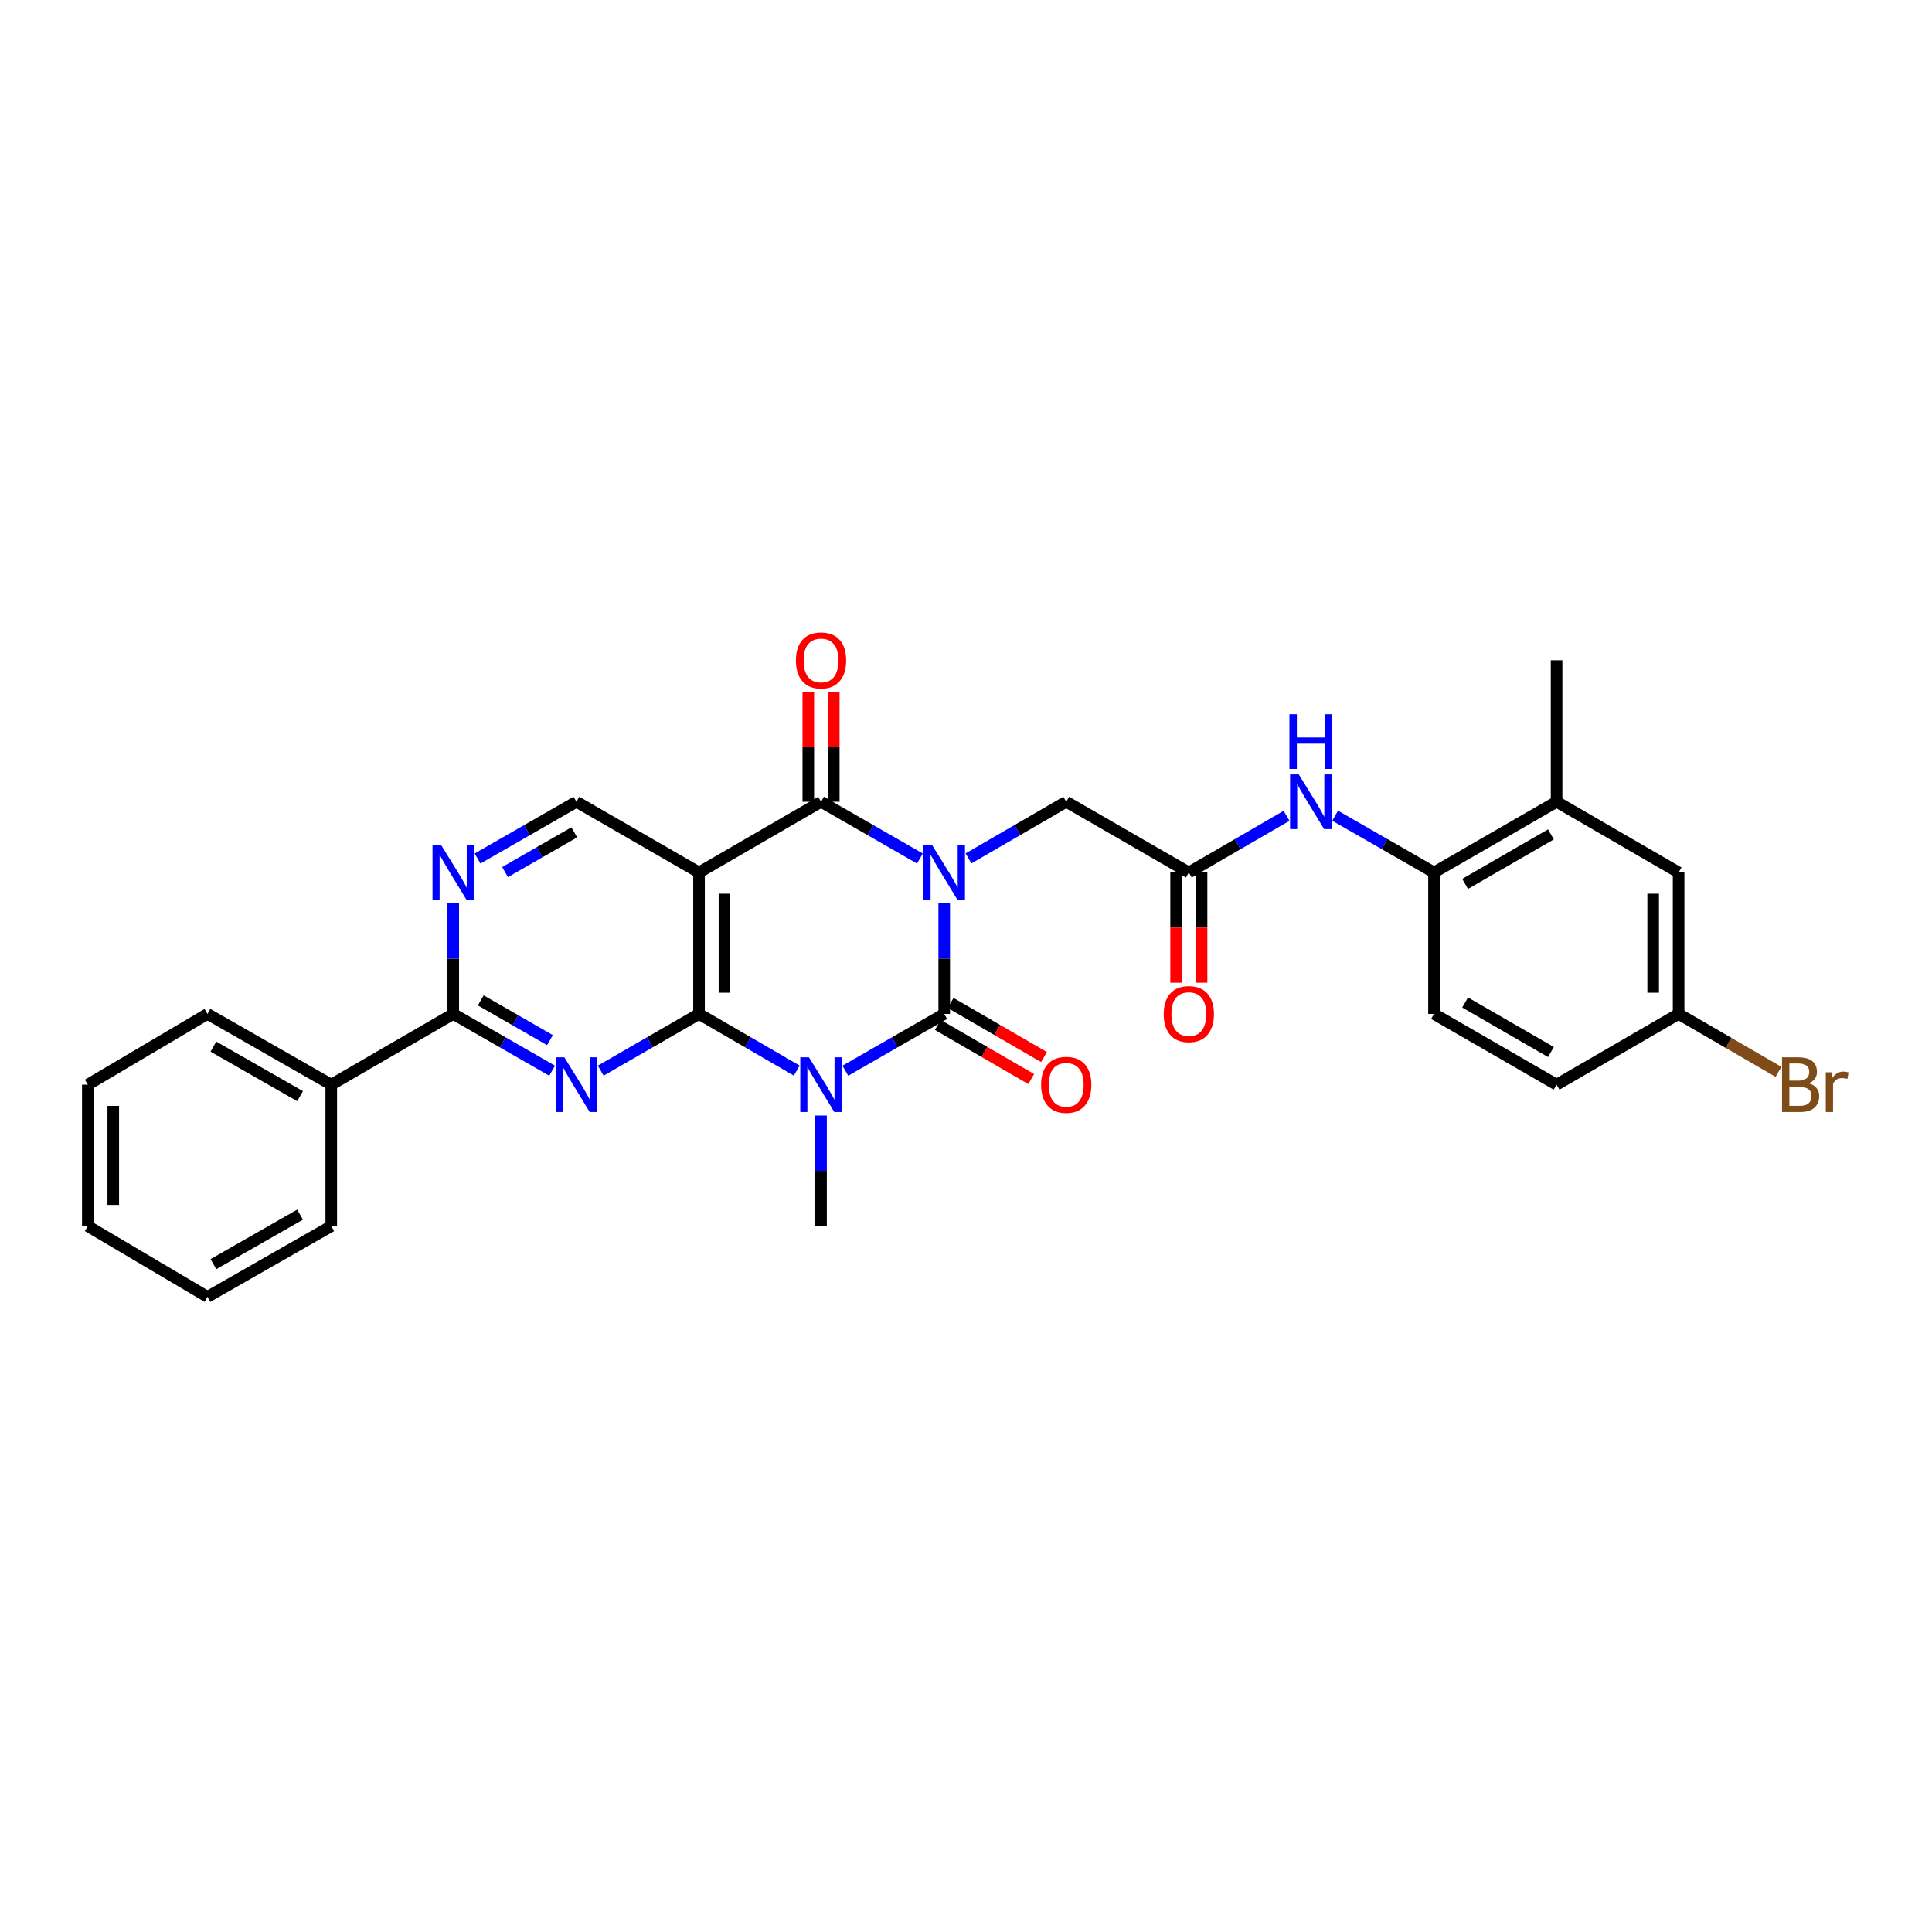 <?xml version='1.0' encoding='iso-8859-1'?>
<svg version='1.1' baseProfile='full'
              xmlns='http://www.w3.org/2000/svg'
                      xmlns:rdkit='http://www.rdkit.org/xml'
                      xmlns:xlink='http://www.w3.org/1999/xlink'
                  xml:space='preserve'
width='1000px' height='1000px' viewBox='0 0 1000 1000'>
<!-- END OF HEADER -->
<rect style='opacity:1.0;fill:#FFFFFF;stroke:none' width='1000' height='1000' x='0' y='0'> </rect>
<path class='bond-0' d='M 488.725,467.583 L 488.725,496.194' style='fill:none;fill-rule:evenodd;stroke:#0000FF;stroke-width:6px;stroke-linecap:butt;stroke-linejoin:miter;stroke-opacity:1' />
<path class='bond-0' d='M 488.725,496.194 L 488.725,524.804' style='fill:none;fill-rule:evenodd;stroke:#000000;stroke-width:6px;stroke-linecap:butt;stroke-linejoin:miter;stroke-opacity:1' />
<path class='bond-3' d='M 476.147,444.372 L 450.557,429.679' style='fill:none;fill-rule:evenodd;stroke:#0000FF;stroke-width:6px;stroke-linecap:butt;stroke-linejoin:miter;stroke-opacity:1' />
<path class='bond-3' d='M 450.557,429.679 L 424.967,414.987' style='fill:none;fill-rule:evenodd;stroke:#000000;stroke-width:6px;stroke-linecap:butt;stroke-linejoin:miter;stroke-opacity:1' />
<path class='bond-8' d='M 501.29,444.31 L 526.583,429.649' style='fill:none;fill-rule:evenodd;stroke:#0000FF;stroke-width:6px;stroke-linecap:butt;stroke-linejoin:miter;stroke-opacity:1' />
<path class='bond-8' d='M 526.583,429.649 L 551.876,414.987' style='fill:none;fill-rule:evenodd;stroke:#000000;stroke-width:6px;stroke-linecap:butt;stroke-linejoin:miter;stroke-opacity:1' />
<path class='bond-1' d='M 488.725,524.804 L 463.135,539.499' style='fill:none;fill-rule:evenodd;stroke:#000000;stroke-width:6px;stroke-linecap:butt;stroke-linejoin:miter;stroke-opacity:1' />
<path class='bond-1' d='M 463.135,539.499 L 437.545,554.194' style='fill:none;fill-rule:evenodd;stroke:#0000FF;stroke-width:6px;stroke-linecap:butt;stroke-linejoin:miter;stroke-opacity:1' />
<path class='bond-13' d='M 485.422,530.501 L 509.585,544.51' style='fill:none;fill-rule:evenodd;stroke:#000000;stroke-width:6px;stroke-linecap:butt;stroke-linejoin:miter;stroke-opacity:1' />
<path class='bond-13' d='M 509.585,544.51 L 533.748,558.519' style='fill:none;fill-rule:evenodd;stroke:#FF0000;stroke-width:6px;stroke-linecap:butt;stroke-linejoin:miter;stroke-opacity:1' />
<path class='bond-13' d='M 492.028,519.108 L 516.191,533.116' style='fill:none;fill-rule:evenodd;stroke:#000000;stroke-width:6px;stroke-linecap:butt;stroke-linejoin:miter;stroke-opacity:1' />
<path class='bond-13' d='M 516.191,533.116 L 540.354,547.125' style='fill:none;fill-rule:evenodd;stroke:#FF0000;stroke-width:6px;stroke-linecap:butt;stroke-linejoin:miter;stroke-opacity:1' />
<path class='bond-19' d='M 424.967,577.408 L 424.967,606.022' style='fill:none;fill-rule:evenodd;stroke:#0000FF;stroke-width:6px;stroke-linecap:butt;stroke-linejoin:miter;stroke-opacity:1' />
<path class='bond-19' d='M 424.967,606.022 L 424.967,634.636' style='fill:none;fill-rule:evenodd;stroke:#000000;stroke-width:6px;stroke-linecap:butt;stroke-linejoin:miter;stroke-opacity:1' />
<path class='bond-30' d='M 412.402,554.133 L 387.105,539.469' style='fill:none;fill-rule:evenodd;stroke:#0000FF;stroke-width:6px;stroke-linecap:butt;stroke-linejoin:miter;stroke-opacity:1' />
<path class='bond-30' d='M 387.105,539.469 L 361.809,524.804' style='fill:none;fill-rule:evenodd;stroke:#000000;stroke-width:6px;stroke-linecap:butt;stroke-linejoin:miter;stroke-opacity:1' />
<path class='bond-2' d='M 361.809,524.804 L 361.809,451.593' style='fill:none;fill-rule:evenodd;stroke:#000000;stroke-width:6px;stroke-linecap:butt;stroke-linejoin:miter;stroke-opacity:1' />
<path class='bond-2' d='M 374.979,513.823 L 374.979,462.575' style='fill:none;fill-rule:evenodd;stroke:#000000;stroke-width:6px;stroke-linecap:butt;stroke-linejoin:miter;stroke-opacity:1' />
<path class='bond-5' d='M 361.809,524.804 L 336.369,539.484' style='fill:none;fill-rule:evenodd;stroke:#000000;stroke-width:6px;stroke-linecap:butt;stroke-linejoin:miter;stroke-opacity:1' />
<path class='bond-5' d='M 336.369,539.484 L 310.929,554.163' style='fill:none;fill-rule:evenodd;stroke:#0000FF;stroke-width:6px;stroke-linecap:butt;stroke-linejoin:miter;stroke-opacity:1' />
<path class='bond-4' d='M 424.967,414.987 L 361.809,451.593' style='fill:none;fill-rule:evenodd;stroke:#000000;stroke-width:6px;stroke-linecap:butt;stroke-linejoin:miter;stroke-opacity:1' />
<path class='bond-15' d='M 431.552,414.987 L 431.552,386.67' style='fill:none;fill-rule:evenodd;stroke:#000000;stroke-width:6px;stroke-linecap:butt;stroke-linejoin:miter;stroke-opacity:1' />
<path class='bond-15' d='M 431.552,386.67 L 431.552,358.352' style='fill:none;fill-rule:evenodd;stroke:#FF0000;stroke-width:6px;stroke-linecap:butt;stroke-linejoin:miter;stroke-opacity:1' />
<path class='bond-15' d='M 418.382,414.987 L 418.382,386.67' style='fill:none;fill-rule:evenodd;stroke:#000000;stroke-width:6px;stroke-linecap:butt;stroke-linejoin:miter;stroke-opacity:1' />
<path class='bond-15' d='M 418.382,386.67 L 418.382,358.352' style='fill:none;fill-rule:evenodd;stroke:#FF0000;stroke-width:6px;stroke-linecap:butt;stroke-linejoin:miter;stroke-opacity:1' />
<path class='bond-9' d='M 361.809,451.593 L 298.358,414.987' style='fill:none;fill-rule:evenodd;stroke:#000000;stroke-width:6px;stroke-linecap:butt;stroke-linejoin:miter;stroke-opacity:1' />
<path class='bond-31' d='M 285.78,554.194 L 260.194,539.499' style='fill:none;fill-rule:evenodd;stroke:#0000FF;stroke-width:6px;stroke-linecap:butt;stroke-linejoin:miter;stroke-opacity:1' />
<path class='bond-31' d='M 260.194,539.499 L 234.607,524.804' style='fill:none;fill-rule:evenodd;stroke:#000000;stroke-width:6px;stroke-linecap:butt;stroke-linejoin:miter;stroke-opacity:1' />
<path class='bond-31' d='M 284.663,538.365 L 266.753,528.078' style='fill:none;fill-rule:evenodd;stroke:#0000FF;stroke-width:6px;stroke-linecap:butt;stroke-linejoin:miter;stroke-opacity:1' />
<path class='bond-31' d='M 266.753,528.078 L 248.842,517.792' style='fill:none;fill-rule:evenodd;stroke:#000000;stroke-width:6px;stroke-linecap:butt;stroke-linejoin:miter;stroke-opacity:1' />
<path class='bond-6' d='M 234.607,524.804 L 234.607,496.194' style='fill:none;fill-rule:evenodd;stroke:#000000;stroke-width:6px;stroke-linecap:butt;stroke-linejoin:miter;stroke-opacity:1' />
<path class='bond-6' d='M 234.607,496.194 L 234.607,467.583' style='fill:none;fill-rule:evenodd;stroke:#0000FF;stroke-width:6px;stroke-linecap:butt;stroke-linejoin:miter;stroke-opacity:1' />
<path class='bond-16' d='M 234.607,524.804 L 171.456,561.417' style='fill:none;fill-rule:evenodd;stroke:#000000;stroke-width:6px;stroke-linecap:butt;stroke-linejoin:miter;stroke-opacity:1' />
<path class='bond-7' d='M 247.185,444.371 L 272.771,429.679' style='fill:none;fill-rule:evenodd;stroke:#0000FF;stroke-width:6px;stroke-linecap:butt;stroke-linejoin:miter;stroke-opacity:1' />
<path class='bond-7' d='M 272.771,429.679 L 298.358,414.987' style='fill:none;fill-rule:evenodd;stroke:#000000;stroke-width:6px;stroke-linecap:butt;stroke-linejoin:miter;stroke-opacity:1' />
<path class='bond-7' d='M 261.419,451.385 L 279.329,441.1' style='fill:none;fill-rule:evenodd;stroke:#0000FF;stroke-width:6px;stroke-linecap:butt;stroke-linejoin:miter;stroke-opacity:1' />
<path class='bond-7' d='M 279.329,441.1 L 297.24,430.816' style='fill:none;fill-rule:evenodd;stroke:#000000;stroke-width:6px;stroke-linecap:butt;stroke-linejoin:miter;stroke-opacity:1' />
<path class='bond-10' d='M 551.876,414.987 L 615.334,451.593' style='fill:none;fill-rule:evenodd;stroke:#000000;stroke-width:6px;stroke-linecap:butt;stroke-linejoin:miter;stroke-opacity:1' />
<path class='bond-11' d='M 615.334,451.593 L 640.627,436.932' style='fill:none;fill-rule:evenodd;stroke:#000000;stroke-width:6px;stroke-linecap:butt;stroke-linejoin:miter;stroke-opacity:1' />
<path class='bond-11' d='M 640.627,436.932 L 665.92,422.271' style='fill:none;fill-rule:evenodd;stroke:#0000FF;stroke-width:6px;stroke-linecap:butt;stroke-linejoin:miter;stroke-opacity:1' />
<path class='bond-18' d='M 608.749,451.593 L 608.749,480.124' style='fill:none;fill-rule:evenodd;stroke:#000000;stroke-width:6px;stroke-linecap:butt;stroke-linejoin:miter;stroke-opacity:1' />
<path class='bond-18' d='M 608.749,480.124 L 608.749,508.654' style='fill:none;fill-rule:evenodd;stroke:#FF0000;stroke-width:6px;stroke-linecap:butt;stroke-linejoin:miter;stroke-opacity:1' />
<path class='bond-18' d='M 621.919,451.593 L 621.919,480.124' style='fill:none;fill-rule:evenodd;stroke:#000000;stroke-width:6px;stroke-linecap:butt;stroke-linejoin:miter;stroke-opacity:1' />
<path class='bond-18' d='M 621.919,480.124 L 621.919,508.654' style='fill:none;fill-rule:evenodd;stroke:#FF0000;stroke-width:6px;stroke-linecap:butt;stroke-linejoin:miter;stroke-opacity:1' />
<path class='bond-12' d='M 691.063,422.21 L 716.649,436.901' style='fill:none;fill-rule:evenodd;stroke:#0000FF;stroke-width:6px;stroke-linecap:butt;stroke-linejoin:miter;stroke-opacity:1' />
<path class='bond-12' d='M 716.649,436.901 L 742.236,451.593' style='fill:none;fill-rule:evenodd;stroke:#000000;stroke-width:6px;stroke-linecap:butt;stroke-linejoin:miter;stroke-opacity:1' />
<path class='bond-14' d='M 742.236,451.593 L 805.686,414.987' style='fill:none;fill-rule:evenodd;stroke:#000000;stroke-width:6px;stroke-linecap:butt;stroke-linejoin:miter;stroke-opacity:1' />
<path class='bond-14' d='M 758.335,457.51 L 802.75,431.886' style='fill:none;fill-rule:evenodd;stroke:#000000;stroke-width:6px;stroke-linecap:butt;stroke-linejoin:miter;stroke-opacity:1' />
<path class='bond-20' d='M 742.236,451.593 L 742.236,524.804' style='fill:none;fill-rule:evenodd;stroke:#000000;stroke-width:6px;stroke-linecap:butt;stroke-linejoin:miter;stroke-opacity:1' />
<path class='bond-17' d='M 805.686,414.987 L 868.845,451.593' style='fill:none;fill-rule:evenodd;stroke:#000000;stroke-width:6px;stroke-linecap:butt;stroke-linejoin:miter;stroke-opacity:1' />
<path class='bond-24' d='M 805.686,414.987 L 805.686,341.761' style='fill:none;fill-rule:evenodd;stroke:#000000;stroke-width:6px;stroke-linecap:butt;stroke-linejoin:miter;stroke-opacity:1' />
<path class='bond-25' d='M 171.456,561.417 L 107.391,524.804' style='fill:none;fill-rule:evenodd;stroke:#000000;stroke-width:6px;stroke-linecap:butt;stroke-linejoin:miter;stroke-opacity:1' />
<path class='bond-25' d='M 155.312,567.36 L 110.466,541.731' style='fill:none;fill-rule:evenodd;stroke:#000000;stroke-width:6px;stroke-linecap:butt;stroke-linejoin:miter;stroke-opacity:1' />
<path class='bond-26' d='M 171.456,561.417 L 171.456,634.636' style='fill:none;fill-rule:evenodd;stroke:#000000;stroke-width:6px;stroke-linecap:butt;stroke-linejoin:miter;stroke-opacity:1' />
<path class='bond-32' d='M 868.845,451.593 L 868.845,524.804' style='fill:none;fill-rule:evenodd;stroke:#000000;stroke-width:6px;stroke-linecap:butt;stroke-linejoin:miter;stroke-opacity:1' />
<path class='bond-32' d='M 855.674,462.575 L 855.674,513.823' style='fill:none;fill-rule:evenodd;stroke:#000000;stroke-width:6px;stroke-linecap:butt;stroke-linejoin:miter;stroke-opacity:1' />
<path class='bond-22' d='M 742.236,524.804 L 805.686,561.417' style='fill:none;fill-rule:evenodd;stroke:#000000;stroke-width:6px;stroke-linecap:butt;stroke-linejoin:miter;stroke-opacity:1' />
<path class='bond-22' d='M 758.336,518.889 L 802.751,544.518' style='fill:none;fill-rule:evenodd;stroke:#000000;stroke-width:6px;stroke-linecap:butt;stroke-linejoin:miter;stroke-opacity:1' />
<path class='bond-21' d='M 868.845,524.804 L 805.686,561.417' style='fill:none;fill-rule:evenodd;stroke:#000000;stroke-width:6px;stroke-linecap:butt;stroke-linejoin:miter;stroke-opacity:1' />
<path class='bond-23' d='M 868.845,524.804 L 894.697,539.793' style='fill:none;fill-rule:evenodd;stroke:#000000;stroke-width:6px;stroke-linecap:butt;stroke-linejoin:miter;stroke-opacity:1' />
<path class='bond-23' d='M 894.697,539.793 L 920.55,554.782' style='fill:none;fill-rule:evenodd;stroke:#7F4C19;stroke-width:6px;stroke-linecap:butt;stroke-linejoin:miter;stroke-opacity:1' />
<path class='bond-28' d='M 107.391,524.804 L 45.455,561.417' style='fill:none;fill-rule:evenodd;stroke:#000000;stroke-width:6px;stroke-linecap:butt;stroke-linejoin:miter;stroke-opacity:1' />
<path class='bond-27' d='M 171.456,634.636 L 107.391,671.249' style='fill:none;fill-rule:evenodd;stroke:#000000;stroke-width:6px;stroke-linecap:butt;stroke-linejoin:miter;stroke-opacity:1' />
<path class='bond-27' d='M 155.312,628.693 L 110.466,654.323' style='fill:none;fill-rule:evenodd;stroke:#000000;stroke-width:6px;stroke-linecap:butt;stroke-linejoin:miter;stroke-opacity:1' />
<path class='bond-29' d='M 107.391,671.249 L 45.455,634.636' style='fill:none;fill-rule:evenodd;stroke:#000000;stroke-width:6px;stroke-linecap:butt;stroke-linejoin:miter;stroke-opacity:1' />
<path class='bond-33' d='M 45.455,561.417 L 45.455,634.636' style='fill:none;fill-rule:evenodd;stroke:#000000;stroke-width:6px;stroke-linecap:butt;stroke-linejoin:miter;stroke-opacity:1' />
<path class='bond-33' d='M 58.625,572.4 L 58.625,623.653' style='fill:none;fill-rule:evenodd;stroke:#000000;stroke-width:6px;stroke-linecap:butt;stroke-linejoin:miter;stroke-opacity:1' />
<path  class='atom-0' d='M 482.465 437.433
L 491.745 452.433
Q 492.665 453.913, 494.145 456.593
Q 495.625 459.273, 495.705 459.433
L 495.705 437.433
L 499.465 437.433
L 499.465 465.753
L 495.585 465.753
L 485.625 449.353
Q 484.465 447.433, 483.225 445.233
Q 482.025 443.033, 481.665 442.353
L 481.665 465.753
L 477.985 465.753
L 477.985 437.433
L 482.465 437.433
' fill='#0000FF'/>
<path  class='atom-2' d='M 418.707 547.257
L 427.987 562.257
Q 428.907 563.737, 430.387 566.417
Q 431.867 569.097, 431.947 569.257
L 431.947 547.257
L 435.707 547.257
L 435.707 575.577
L 431.827 575.577
L 421.867 559.177
Q 420.707 557.257, 419.467 555.057
Q 418.267 552.857, 417.907 552.177
L 417.907 575.577
L 414.227 575.577
L 414.227 547.257
L 418.707 547.257
' fill='#0000FF'/>
<path  class='atom-6' d='M 292.098 547.257
L 301.378 562.257
Q 302.298 563.737, 303.778 566.417
Q 305.258 569.097, 305.338 569.257
L 305.338 547.257
L 309.098 547.257
L 309.098 575.577
L 305.218 575.577
L 295.258 559.177
Q 294.098 557.257, 292.858 555.057
Q 291.658 552.857, 291.298 552.177
L 291.298 575.577
L 287.618 575.577
L 287.618 547.257
L 292.098 547.257
' fill='#0000FF'/>
<path  class='atom-8' d='M 228.347 437.433
L 237.627 452.433
Q 238.547 453.913, 240.027 456.593
Q 241.507 459.273, 241.587 459.433
L 241.587 437.433
L 245.347 437.433
L 245.347 465.753
L 241.467 465.753
L 231.507 449.353
Q 230.347 447.433, 229.107 445.233
Q 227.907 443.033, 227.547 442.353
L 227.547 465.753
L 223.867 465.753
L 223.867 437.433
L 228.347 437.433
' fill='#0000FF'/>
<path  class='atom-12' d='M 672.225 400.827
L 681.505 415.827
Q 682.425 417.307, 683.905 419.987
Q 685.385 422.667, 685.465 422.827
L 685.465 400.827
L 689.225 400.827
L 689.225 429.147
L 685.345 429.147
L 675.385 412.747
Q 674.225 410.827, 672.985 408.627
Q 671.785 406.427, 671.425 405.747
L 671.425 429.147
L 667.745 429.147
L 667.745 400.827
L 672.225 400.827
' fill='#0000FF'/>
<path  class='atom-12' d='M 667.405 369.675
L 671.245 369.675
L 671.245 381.715
L 685.725 381.715
L 685.725 369.675
L 689.565 369.675
L 689.565 397.995
L 685.725 397.995
L 685.725 384.915
L 671.245 384.915
L 671.245 397.995
L 667.405 397.995
L 667.405 369.675
' fill='#0000FF'/>
<path  class='atom-14' d='M 538.876 561.497
Q 538.876 554.697, 542.236 550.897
Q 545.596 547.097, 551.876 547.097
Q 558.156 547.097, 561.516 550.897
Q 564.876 554.697, 564.876 561.497
Q 564.876 568.377, 561.476 572.297
Q 558.076 576.177, 551.876 576.177
Q 545.636 576.177, 542.236 572.297
Q 538.876 568.417, 538.876 561.497
M 551.876 572.977
Q 556.196 572.977, 558.516 570.097
Q 560.876 567.177, 560.876 561.497
Q 560.876 555.937, 558.516 553.137
Q 556.196 550.297, 551.876 550.297
Q 547.556 550.297, 545.196 553.097
Q 542.876 555.897, 542.876 561.497
Q 542.876 567.217, 545.196 570.097
Q 547.556 572.977, 551.876 572.977
' fill='#FF0000'/>
<path  class='atom-16' d='M 411.967 341.841
Q 411.967 335.041, 415.327 331.241
Q 418.687 327.441, 424.967 327.441
Q 431.247 327.441, 434.607 331.241
Q 437.967 335.041, 437.967 341.841
Q 437.967 348.721, 434.567 352.641
Q 431.167 356.521, 424.967 356.521
Q 418.727 356.521, 415.327 352.641
Q 411.967 348.761, 411.967 341.841
M 424.967 353.321
Q 429.287 353.321, 431.607 350.441
Q 433.967 347.521, 433.967 341.841
Q 433.967 336.281, 431.607 333.481
Q 429.287 330.641, 424.967 330.641
Q 420.647 330.641, 418.287 333.441
Q 415.967 336.241, 415.967 341.841
Q 415.967 347.561, 418.287 350.441
Q 420.647 353.321, 424.967 353.321
' fill='#FF0000'/>
<path  class='atom-19' d='M 602.334 524.884
Q 602.334 518.084, 605.694 514.284
Q 609.054 510.484, 615.334 510.484
Q 621.614 510.484, 624.974 514.284
Q 628.334 518.084, 628.334 524.884
Q 628.334 531.764, 624.934 535.684
Q 621.534 539.564, 615.334 539.564
Q 609.094 539.564, 605.694 535.684
Q 602.334 531.804, 602.334 524.884
M 615.334 536.364
Q 619.654 536.364, 621.974 533.484
Q 624.334 530.564, 624.334 524.884
Q 624.334 519.324, 621.974 516.524
Q 619.654 513.684, 615.334 513.684
Q 611.014 513.684, 608.654 516.484
Q 606.334 519.284, 606.334 524.884
Q 606.334 530.604, 608.654 533.484
Q 611.014 536.364, 615.334 536.364
' fill='#FF0000'/>
<path  class='atom-24' d='M 936.135 560.697
Q 938.855 561.457, 940.215 563.137
Q 941.615 564.777, 941.615 567.217
Q 941.615 571.137, 939.095 573.377
Q 936.615 575.577, 931.895 575.577
L 922.375 575.577
L 922.375 547.257
L 930.735 547.257
Q 935.575 547.257, 938.015 549.217
Q 940.455 551.177, 940.455 554.777
Q 940.455 559.057, 936.135 560.697
M 926.175 550.457
L 926.175 559.337
L 930.735 559.337
Q 933.535 559.337, 934.975 558.217
Q 936.455 557.057, 936.455 554.777
Q 936.455 550.457, 930.735 550.457
L 926.175 550.457
M 931.895 572.377
Q 934.655 572.377, 936.135 571.057
Q 937.615 569.737, 937.615 567.217
Q 937.615 564.897, 935.975 563.737
Q 934.375 562.537, 931.295 562.537
L 926.175 562.537
L 926.175 572.377
L 931.895 572.377
' fill='#7F4C19'/>
<path  class='atom-24' d='M 948.055 555.017
L 948.495 557.857
Q 950.655 554.657, 954.175 554.657
Q 955.295 554.657, 956.815 555.057
L 956.215 558.417
Q 954.495 558.017, 953.535 558.017
Q 951.855 558.017, 950.735 558.697
Q 949.655 559.337, 948.775 560.897
L 948.775 575.577
L 945.015 575.577
L 945.015 555.017
L 948.055 555.017
' fill='#7F4C19'/>
</svg>
